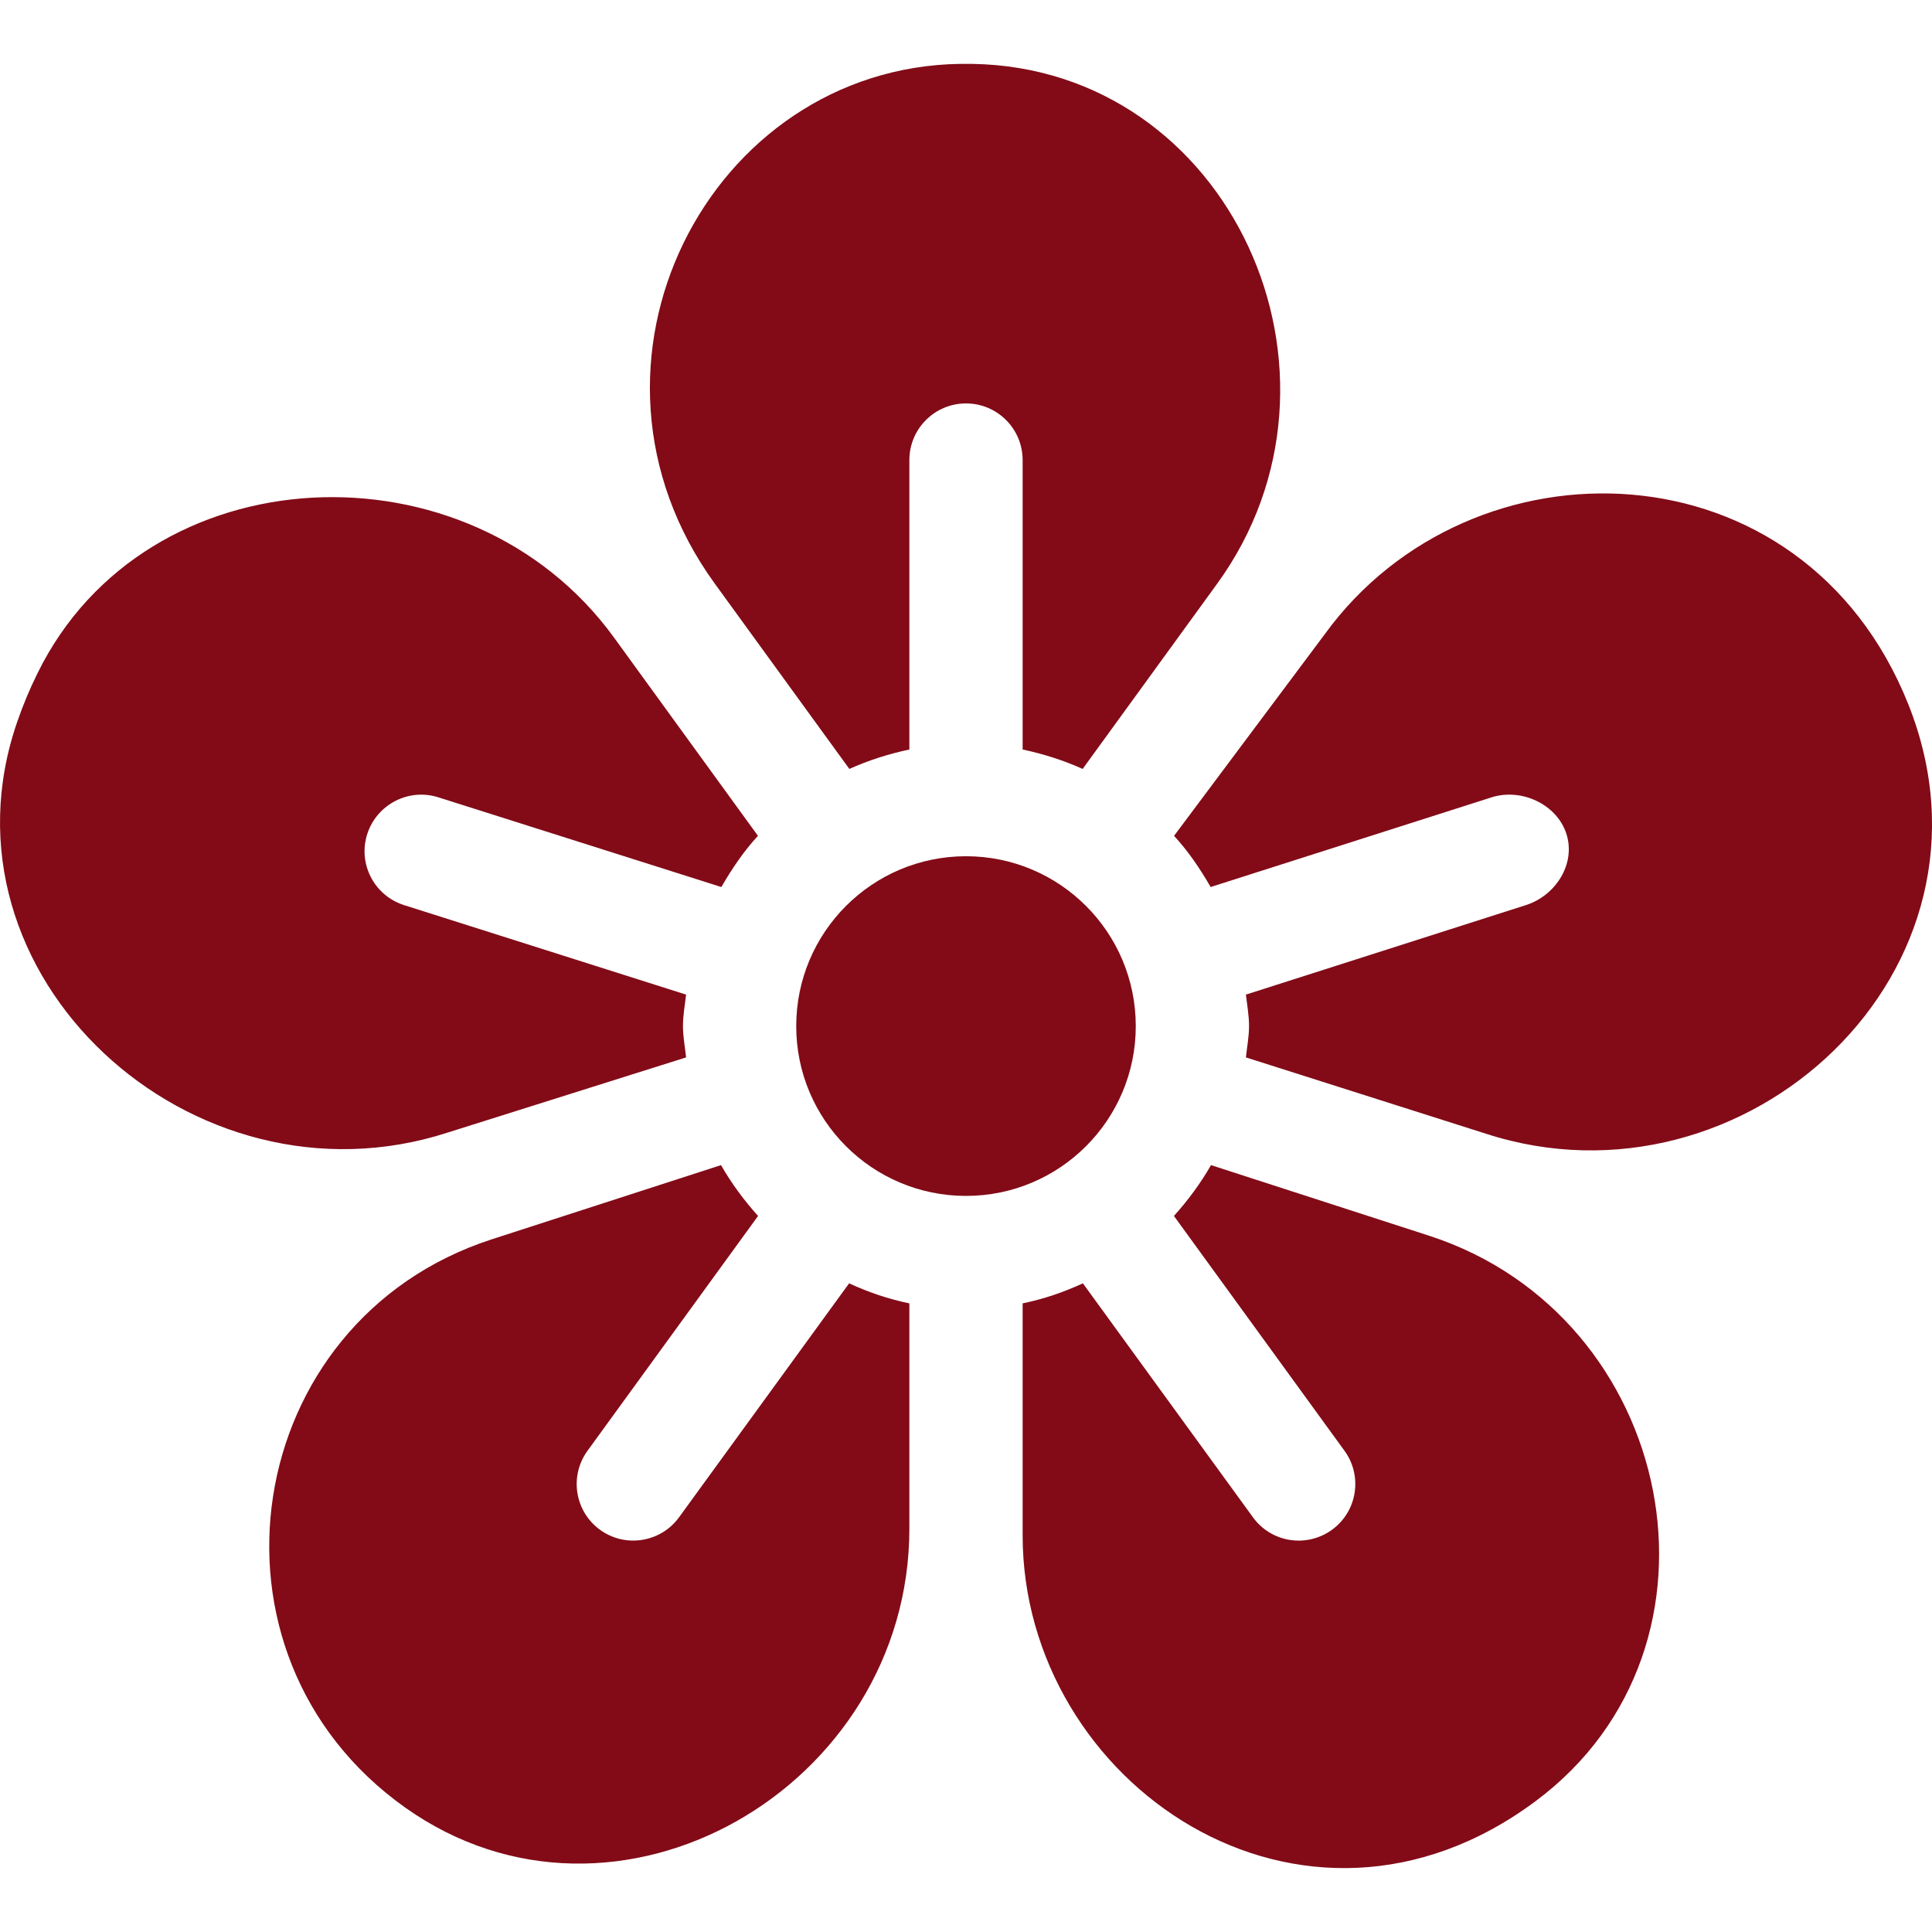 <svg xmlns="http://www.w3.org/2000/svg" fill="none" viewBox="0 0 16 16" height="16" width="16">
<g clip-path="url(#clip0_45_443)">
<path fill="#820B17" d="M8 9.904C8.777 9.904 9.406 9.274 9.406 8.498C9.406 7.721 8.777 7.091 8 7.091C7.223 7.091 6.594 7.721 6.594 8.498C6.594 9.274 7.223 9.904 8 9.904Z"></path>
<path fill="#820B17" d="M12.719 14.915C14.44 13.632 13.878 10.896 11.836 10.234L10.029 9.649C9.942 9.801 9.838 9.941 9.722 10.07L11.134 12.014C11.287 12.224 11.24 12.517 11.031 12.669C10.819 12.822 10.527 12.774 10.376 12.565L8.968 10.628C8.81 10.701 8.644 10.758 8.469 10.794V12.714C8.469 14.772 10.787 16.356 12.719 14.915ZM10.972 5.251L9.723 6.922C9.841 7.05 9.939 7.195 10.026 7.346L12.35 6.604C12.596 6.524 12.892 6.658 12.972 6.905C13.052 7.151 12.886 7.415 12.639 7.495L10.318 8.237C10.328 8.324 10.344 8.409 10.344 8.498C10.344 8.586 10.327 8.67 10.318 8.757L12.306 9.389C14.452 10.085 16.682 8.036 15.804 5.833C14.931 3.645 12.182 3.584 10.972 5.251ZM8.049 0.529C8.032 0.529 7.968 0.529 7.952 0.529C5.87 0.56 4.602 3.018 5.92 4.834L7.034 6.368C7.191 6.297 7.358 6.244 7.531 6.207V3.81C7.531 3.551 7.741 3.341 8 3.341C8.259 3.341 8.469 3.551 8.469 3.81V6.207C8.642 6.244 8.809 6.297 8.966 6.368L10.08 4.834C11.338 3.101 10.19 0.561 8.049 0.529ZM0.31 5.577C0.246 5.706 0.191 5.838 0.144 5.974C-0.586 8.074 1.594 10.065 3.709 9.379L5.682 8.757C5.673 8.671 5.656 8.586 5.656 8.498C5.656 8.409 5.672 8.324 5.682 8.237L3.344 7.495C3.097 7.415 2.962 7.151 3.042 6.905C3.123 6.659 3.388 6.524 3.633 6.604L5.974 7.346C6.061 7.195 6.159 7.05 6.277 6.922L5.085 5.28C3.886 3.628 1.208 3.744 0.31 5.577ZM6.278 10.07C6.162 9.941 6.058 9.801 5.971 9.649L4.071 10.264C1.994 10.938 1.561 13.695 3.355 14.969C5.102 16.21 7.531 14.803 7.531 12.659V10.794C7.356 10.758 7.19 10.701 7.032 10.628L5.624 12.565C5.473 12.773 5.18 12.822 4.969 12.669C4.76 12.517 4.713 12.224 4.866 12.014L6.278 10.07Z"></path>
</g>
<defs>
<clipPath id="clip0_45_443">
<rect fill="white" height="16" width="16"></rect>
</clipPath>
</defs>
</svg>
